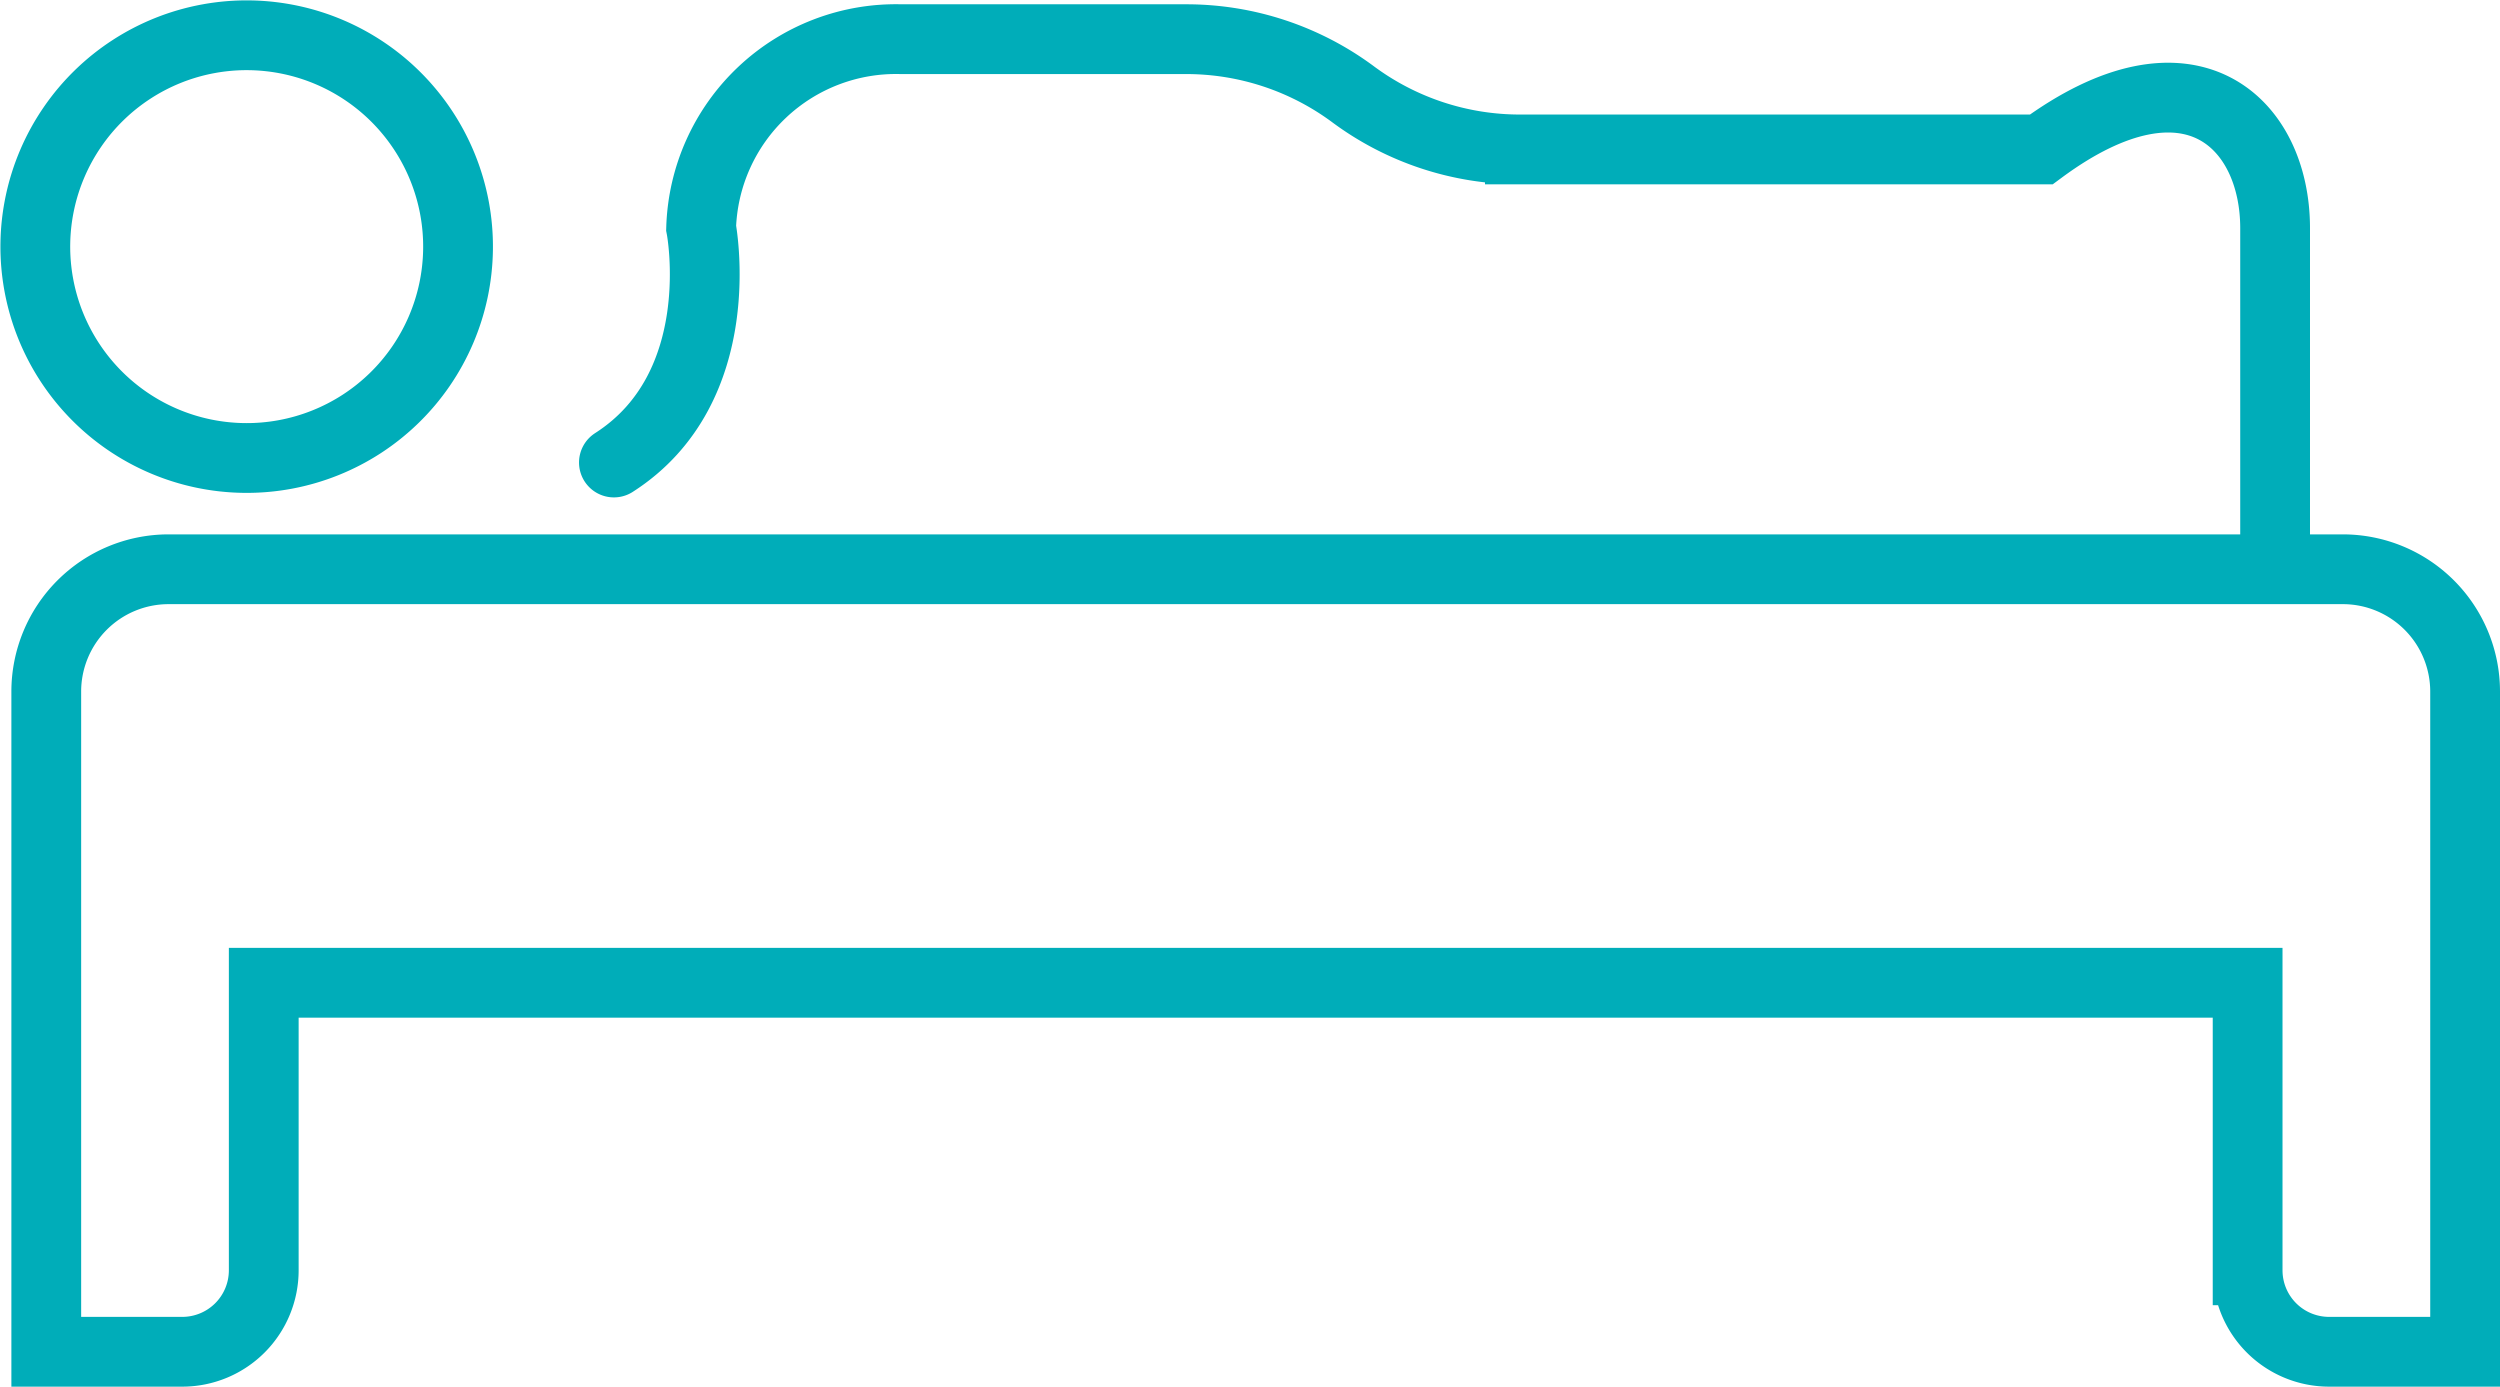 <svg xmlns="http://www.w3.org/2000/svg" width="46.578" height="25.844" viewBox="0 0 46.578 25.844">
  <g id="Group_9826" data-name="Group 9826" transform="translate(-623.344 -1449.469)">
    <path id="Path_4509" data-name="Path 4509" d="M2154.3,620.1h-40.51a2.279,2.279,0,0,0-2.279,2.279v12.3h2.534a1.518,1.518,0,0,0,1.518-1.518v-5.357h36.962v5.357a1.518,1.518,0,0,0,1.518,1.518h2.534v-12.3A2.279,2.279,0,0,0,2154.3,620.1Z" transform="translate(-1487.305 839.975)" fill="none" stroke="#00adb9" stroke-linecap="round" stroke-miterlimit="10" stroke-width="1.3"/>
    <path id="Path_4511" data-name="Path 4511" d="M2119.039,591.983a3.938,3.938,0,1,0,4.59,3.154A3.939,3.939,0,0,0,2119.039,591.983Z" transform="translate(-1491.817 858.209)" fill="none" stroke="#00adb9" stroke-miterlimit="10" stroke-width="1.3"/>
    <path id="Path_4512" data-name="Path 4512" d="M2170.751,601.959v-6.327h0c0-1.943-1.575-3.518-4.357-1.464h-9.714a5.214,5.214,0,0,1-3.107-1.027h0a5.213,5.213,0,0,0-3.107-1.027h-5.316a3.631,3.631,0,0,0-3.724,3.518s.573,2.962-1.625,4.369" transform="translate(-1505.019 858.085)" fill="none" stroke="#00adb9" stroke-linecap="round" stroke-miterlimit="10" stroke-width="1.3"/>
  </g>
</svg>
